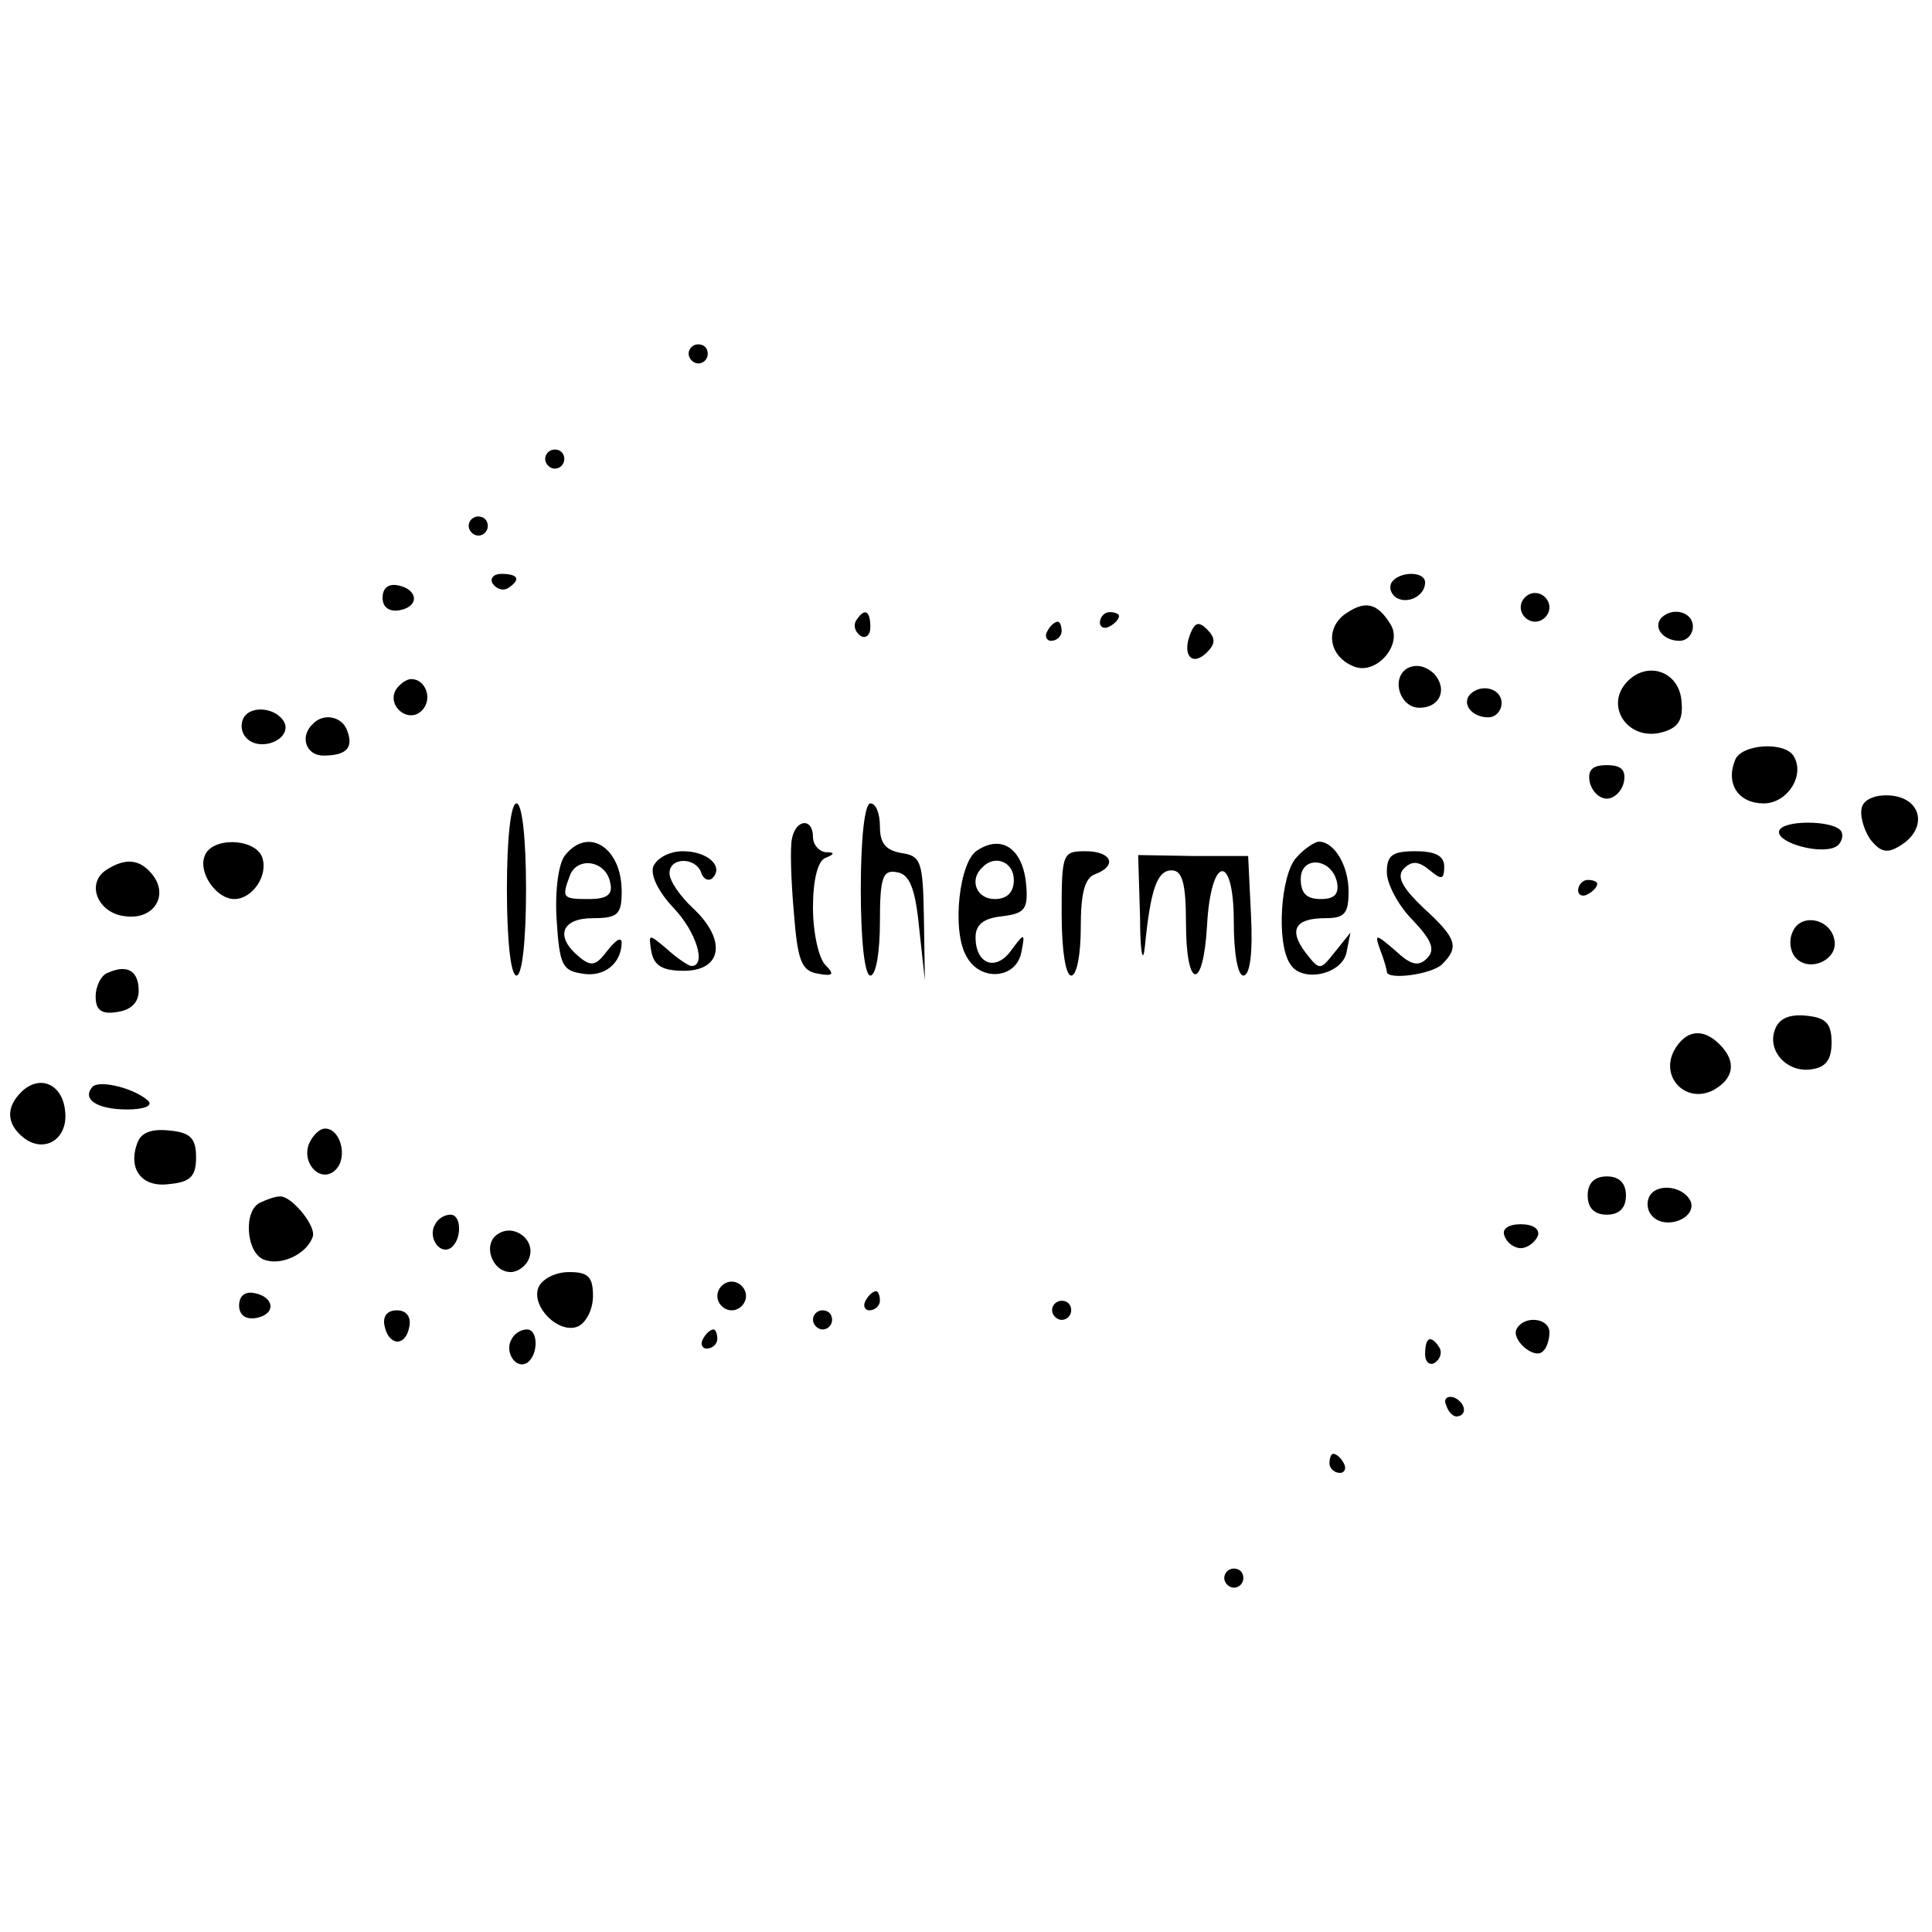 <?xml version="1.0" standalone="no"?>
<!DOCTYPE svg PUBLIC "-//W3C//DTD SVG 20010904//EN"
 "http://www.w3.org/TR/2001/REC-SVG-20010904/DTD/svg10.dtd">
<svg version="1.0" xmlns="http://www.w3.org/2000/svg"
 width="202pt" height="202pt" viewBox="0 0 202 202"
 preserveAspectRatio="xMidYMid meet">
<g transform="translate(0,202) scale(0.1,-0.1)"
fill="#000000" stroke="none">
<path d="M720 1650 c0 -5 5 -10 10 -10 6 0 10 5 10 10 0 6 -4 10 -10 10 -5 0
-10 -4 -10 -10z"/>
<path d="M570 1540 c0 -5 5 -10 10 -10 6 0 10 5 10 10 0 6 -4 10 -10 10 -5 0
-10 -4 -10 -10z"/>
<path d="M490 1470 c0 -5 5 -10 10 -10 6 0 10 5 10 10 0 6 -4 10 -10 10 -5 0
-10 -4 -10 -10z"/>
<path d="M515 1410 c4 -6 11 -8 16 -5 14 9 11 15 -7 15 -8 0 -12 -5 -9 -10z"/>
<path d="M1455 1411 c-3 -5 -1 -12 5 -16 12 -7 30 2 30 16 0 12 -27 12 -35 0z"/>
<path d="M400 1395 c0 -10 7 -15 18 -13 21 4 19 22 -2 26 -10 2 -16 -3 -16
-13z"/>
<path d="M1590 1385 c0 -8 7 -15 15 -15 8 0 15 7 15 15 0 8 -7 15 -15 15 -8 0
-15 -7 -15 -15z"/>
<path d="M1405 1377 c-20 -16 -15 -44 11 -54 23 -9 51 23 38 44 -14 23 -27 26
-49 10z"/>
<path d="M895 1371 c-3 -5 -1 -12 5 -16 5 -3 10 1 10 9 0 18 -6 21 -15 7z"/>
<path d="M1150 1369 c0 -5 5 -7 10 -4 6 3 10 8 10 11 0 2 -4 4 -10 4 -5 0 -10
-5 -10 -11z"/>
<path d="M1737 1374 c-9 -10 2 -24 19 -24 8 0 14 7 14 15 0 15 -21 21 -33 9z"/>
<path d="M1095 1360 c-3 -5 -1 -10 4 -10 6 0 11 5 11 10 0 6 -2 10 -4 10 -3 0
-8 -4 -11 -10z"/>
<path d="M1244 1356 c-8 -22 3 -33 18 -18 9 9 9 15 0 24 -9 9 -13 7 -18 -6z"/>
<path d="M1471 1321 c-17 -11 -7 -41 13 -41 22 0 30 20 15 36 -9 8 -19 10 -28
5z"/>
<path d="M1702 1308 c-26 -26 1 -65 38 -53 16 5 20 14 18 33 -3 30 -35 41 -56
20z"/>
<path d="M414 1299 c-10 -17 13 -36 27 -22 12 12 4 33 -11 33 -5 0 -12 -5 -16
-11z"/>
<path d="M1537 1294 c-9 -10 2 -24 19 -24 8 0 14 7 14 15 0 15 -21 21 -33 9z"/>
<path d="M255 1270 c-4 -7 -3 -16 3 -22 14 -14 45 -2 40 15 -6 16 -34 21 -43
7z"/>
<path d="M327 1263 c-14 -13 -7 -33 11 -33 24 0 32 8 25 26 -5 15 -25 19 -36
7z"/>
<path d="M1814 1225 c-10 -25 4 -45 30 -45 25 0 44 30 31 50 -10 15 -55 12
-61 -5z"/>
<path d="M1662 1203 c2 -10 10 -18 18 -18 8 0 16 8 18 18 2 12 -3 17 -18 17
-15 0 -20 -5 -18 -17z"/>
<path d="M1947 1177 c-3 -8 1 -23 8 -34 11 -14 18 -16 32 -7 28 17 23 48 -8
52 -16 2 -29 -3 -32 -11z"/>
<path d="M530 1090 c0 -53 4 -90 10 -90 6 0 10 37 10 90 0 53 -4 90 -10 90 -6
0 -10 -37 -10 -90z"/>
<path d="M900 1090 c0 -53 4 -90 10 -90 6 0 10 25 10 56 0 47 3 55 18 52 13
-2 19 -17 23 -58 l6 -55 -1 65 c-1 59 -3 65 -23 68 -17 3 -23 10 -23 28 0 13
-4 24 -10 24 -6 0 -10 -37 -10 -90z"/>
<path d="M828 1143 c-2 -9 -1 -43 2 -77 4 -51 8 -61 25 -64 16 -3 18 -1 8 9
-7 7 -13 34 -13 60 0 29 5 49 13 52 10 4 10 6 0 6 -7 1 -13 8 -13 16 0 20 -18
19 -22 -2z"/>
<path d="M1860 1150 c0 -12 45 -24 60 -15 5 3 8 11 5 16 -8 12 -65 12 -65 -1z"/>
<path d="M214 1125 c-7 -17 12 -45 31 -45 19 0 36 25 29 44 -8 20 -53 21 -60
1z"/>
<path d="M591 1126 c-7 -8 -11 -37 -9 -68 3 -47 6 -53 27 -56 23 -4 41 11 41
33 -1 6 -7 1 -15 -9 -12 -16 -17 -17 -30 -6 -25 21 -18 40 15 40 26 0 30 4 30
28 0 46 -35 68 -59 38z m47 -29 c3 -12 -3 -17 -22 -17 -28 0 -29 1 -20 25 8
20 38 15 42 -8z"/>
<path d="M1022 1131 c-19 -11 -27 -83 -12 -110 14 -28 53 -25 58 4 4 20 3 20
-11 1 -16 -22 -37 -14 -37 14 0 13 8 20 28 22 23 3 27 7 25 32 -3 38 -25 54
-51 37z m38 -31 c0 -13 -7 -20 -20 -20 -19 0 -27 20 -13 33 13 14 33 6 33 -13z"/>
<path d="M1356 1124 c-17 -17 -22 -90 -7 -112 12 -20 55 -11 59 13 l4 20 -16
-20 c-16 -20 -16 -20 -31 -1 -18 24 -11 36 21 36 20 0 24 5 24 28 0 27 -15 52
-31 52 -4 0 -15 -7 -23 -16z m42 -27 c2 -12 -3 -17 -17 -17 -15 0 -21 6 -21
21 0 25 33 22 38 -4z"/>
<path d="M683 1114 c-3 -9 5 -26 21 -43 24 -25 35 -61 19 -61 -3 0 -15 8 -26
18 -19 16 -19 16 -16 -3 3 -15 12 -20 34 -20 40 0 45 32 10 65 -14 13 -25 29
-25 37 0 17 27 17 33 1 2 -7 8 -10 12 -6 12 12 -5 28 -31 28 -14 0 -27 -7 -31
-16z"/>
<path d="M1110 1065 c0 -37 4 -65 10 -65 6 0 10 23 10 50 0 36 4 52 15 56 24
9 17 24 -10 24 -24 0 -25 -2 -25 -65z"/>
<path d="M1192 1060 c0 -36 3 -49 5 -30 6 61 13 80 28 80 11 0 15 -13 15 -55
0 -70 18 -72 22 -3 4 74 28 77 28 4 0 -32 4 -56 10 -56 7 0 10 24 8 63 l-3 62
-57 0 -58 1 2 -66z"/>
<path d="M1450 1108 c0 -12 12 -35 27 -50 20 -21 24 -31 15 -40 -9 -9 -17 -7
-33 8 -21 18 -22 18 -16 1 4 -10 7 -21 7 -23 0 -9 47 -3 58 8 18 18 15 27 -20
59 -23 22 -28 33 -20 41 8 8 15 8 27 -2 12 -10 15 -10 15 4 0 11 -9 16 -30 16
-24 0 -30 -4 -30 -22z"/>
<path d="M112 1111 c-23 -14 -10 -46 19 -49 30 -4 46 22 28 44 -13 16 -28 17
-47 5z"/>
<path d="M1650 1089 c0 -5 5 -7 10 -4 6 3 10 8 10 11 0 2 -4 4 -10 4 -5 0 -10
-5 -10 -11z"/>
<path d="M1874 1045 c-4 -9 -2 -21 4 -27 15 -15 44 -1 40 19 -4 23 -36 29 -44
8z"/>
<path d="M113 1003 c-7 -2 -13 -14 -13 -25 0 -14 6 -19 23 -16 14 2 22 10 22
22 0 21 -12 28 -32 19z"/>
<path d="M1856 944 c-9 -22 12 -46 38 -42 15 2 21 10 21 28 0 20 -6 26 -26 28
-18 2 -29 -3 -33 -14z"/>
<path d="M1750 921 c-14 -28 13 -55 41 -41 22 12 25 30 7 48 -18 18 -36 15
-48 -7z"/>
<path d="M22 878 c-16 -16 -15 -33 2 -47 22 -18 48 -2 44 28 -3 28 -27 38 -46
19z"/>
<path d="M97 884 c-12 -13 4 -24 36 -24 18 0 27 4 22 9 -14 13 -50 22 -58 15z"/>
<path d="M144 826 c-11 -28 4 -48 33 -44 22 2 28 8 28 28 0 20 -6 26 -28 28
-18 2 -29 -2 -33 -12z"/>
<path d="M323 824 c-8 -21 13 -42 28 -27 13 13 5 43 -11 43 -6 0 -13 -7 -17
-16z"/>
<path d="M1660 770 c0 -13 7 -20 20 -20 13 0 20 7 20 20 0 13 -7 20 -20 20
-13 0 -20 -7 -20 -20z"/>
<path d="M1725 770 c-4 -7 -3 -16 3 -22 14 -14 45 -2 40 15 -6 16 -34 21 -43
7z"/>
<path d="M273 763 c-19 -7 -16 -53 3 -60 18 -7 45 6 51 24 4 11 -23 44 -35 42
-4 0 -13 -3 -19 -6z"/>
<path d="M455 740 c-8 -13 4 -32 16 -25 12 8 12 35 0 35 -6 0 -13 -4 -16 -10z"/>
<path d="M521 730 c-17 -10 -7 -40 13 -40 7 0 16 6 19 14 8 19 -15 37 -32 26z"/>
<path d="M1573 728 c2 -7 10 -13 17 -13 7 0 15 6 18 13 2 7 -5 12 -18 12 -13
0 -20 -5 -17 -12z"/>
<path d="M563 674 c-8 -20 21 -49 41 -41 9 4 16 18 16 32 0 20 -5 25 -25 25
-14 0 -28 -7 -32 -16z"/>
<path d="M750 665 c0 -8 7 -15 15 -15 8 0 15 7 15 15 0 8 -7 15 -15 15 -8 0
-15 -7 -15 -15z"/>
<path d="M250 655 c0 -10 7 -15 18 -13 21 4 19 22 -2 26 -10 2 -16 -3 -16 -13z"/>
<path d="M905 660 c-3 -5 -1 -10 4 -10 6 0 11 5 11 10 0 6 -2 10 -4 10 -3 0
-8 -4 -11 -10z"/>
<path d="M1100 650 c0 -5 5 -10 10 -10 6 0 10 5 10 10 0 6 -4 10 -10 10 -5 0
-10 -4 -10 -10z"/>
<path d="M402 634 c4 -21 22 -23 26 -1 2 10 -3 17 -13 17 -10 0 -15 -6 -13
-16z"/>
<path d="M850 640 c0 -5 5 -10 10 -10 6 0 10 5 10 10 0 6 -4 10 -10 10 -5 0
-10 -4 -10 -10z"/>
<path d="M1586 631 c-7 -11 18 -33 27 -24 4 3 7 12 7 20 0 15 -26 18 -34 4z"/>
<path d="M535 620 c-8 -13 4 -32 16 -25 12 8 12 35 0 35 -6 0 -13 -4 -16 -10z"/>
<path d="M735 620 c-3 -5 -1 -10 4 -10 6 0 11 5 11 10 0 6 -2 10 -4 10 -3 0
-8 -4 -11 -10z"/>
<path d="M1490 604 c0 -8 5 -12 10 -9 6 4 8 11 5 16 -9 14 -15 11 -15 -7z"/>
<path d="M1512 551 c2 -7 7 -12 11 -12 12 1 9 15 -3 20 -7 2 -11 -2 -8 -8z"/>
<path d="M1390 490 c0 -5 5 -10 11 -10 5 0 7 5 4 10 -3 6 -8 10 -11 10 -2 0
-4 -4 -4 -10z"/>
<path d="M1280 370 c0 -5 5 -10 10 -10 6 0 10 5 10 10 0 6 -4 10 -10 10 -5 0
-10 -4 -10 -10z"/>
</g>
</svg>
